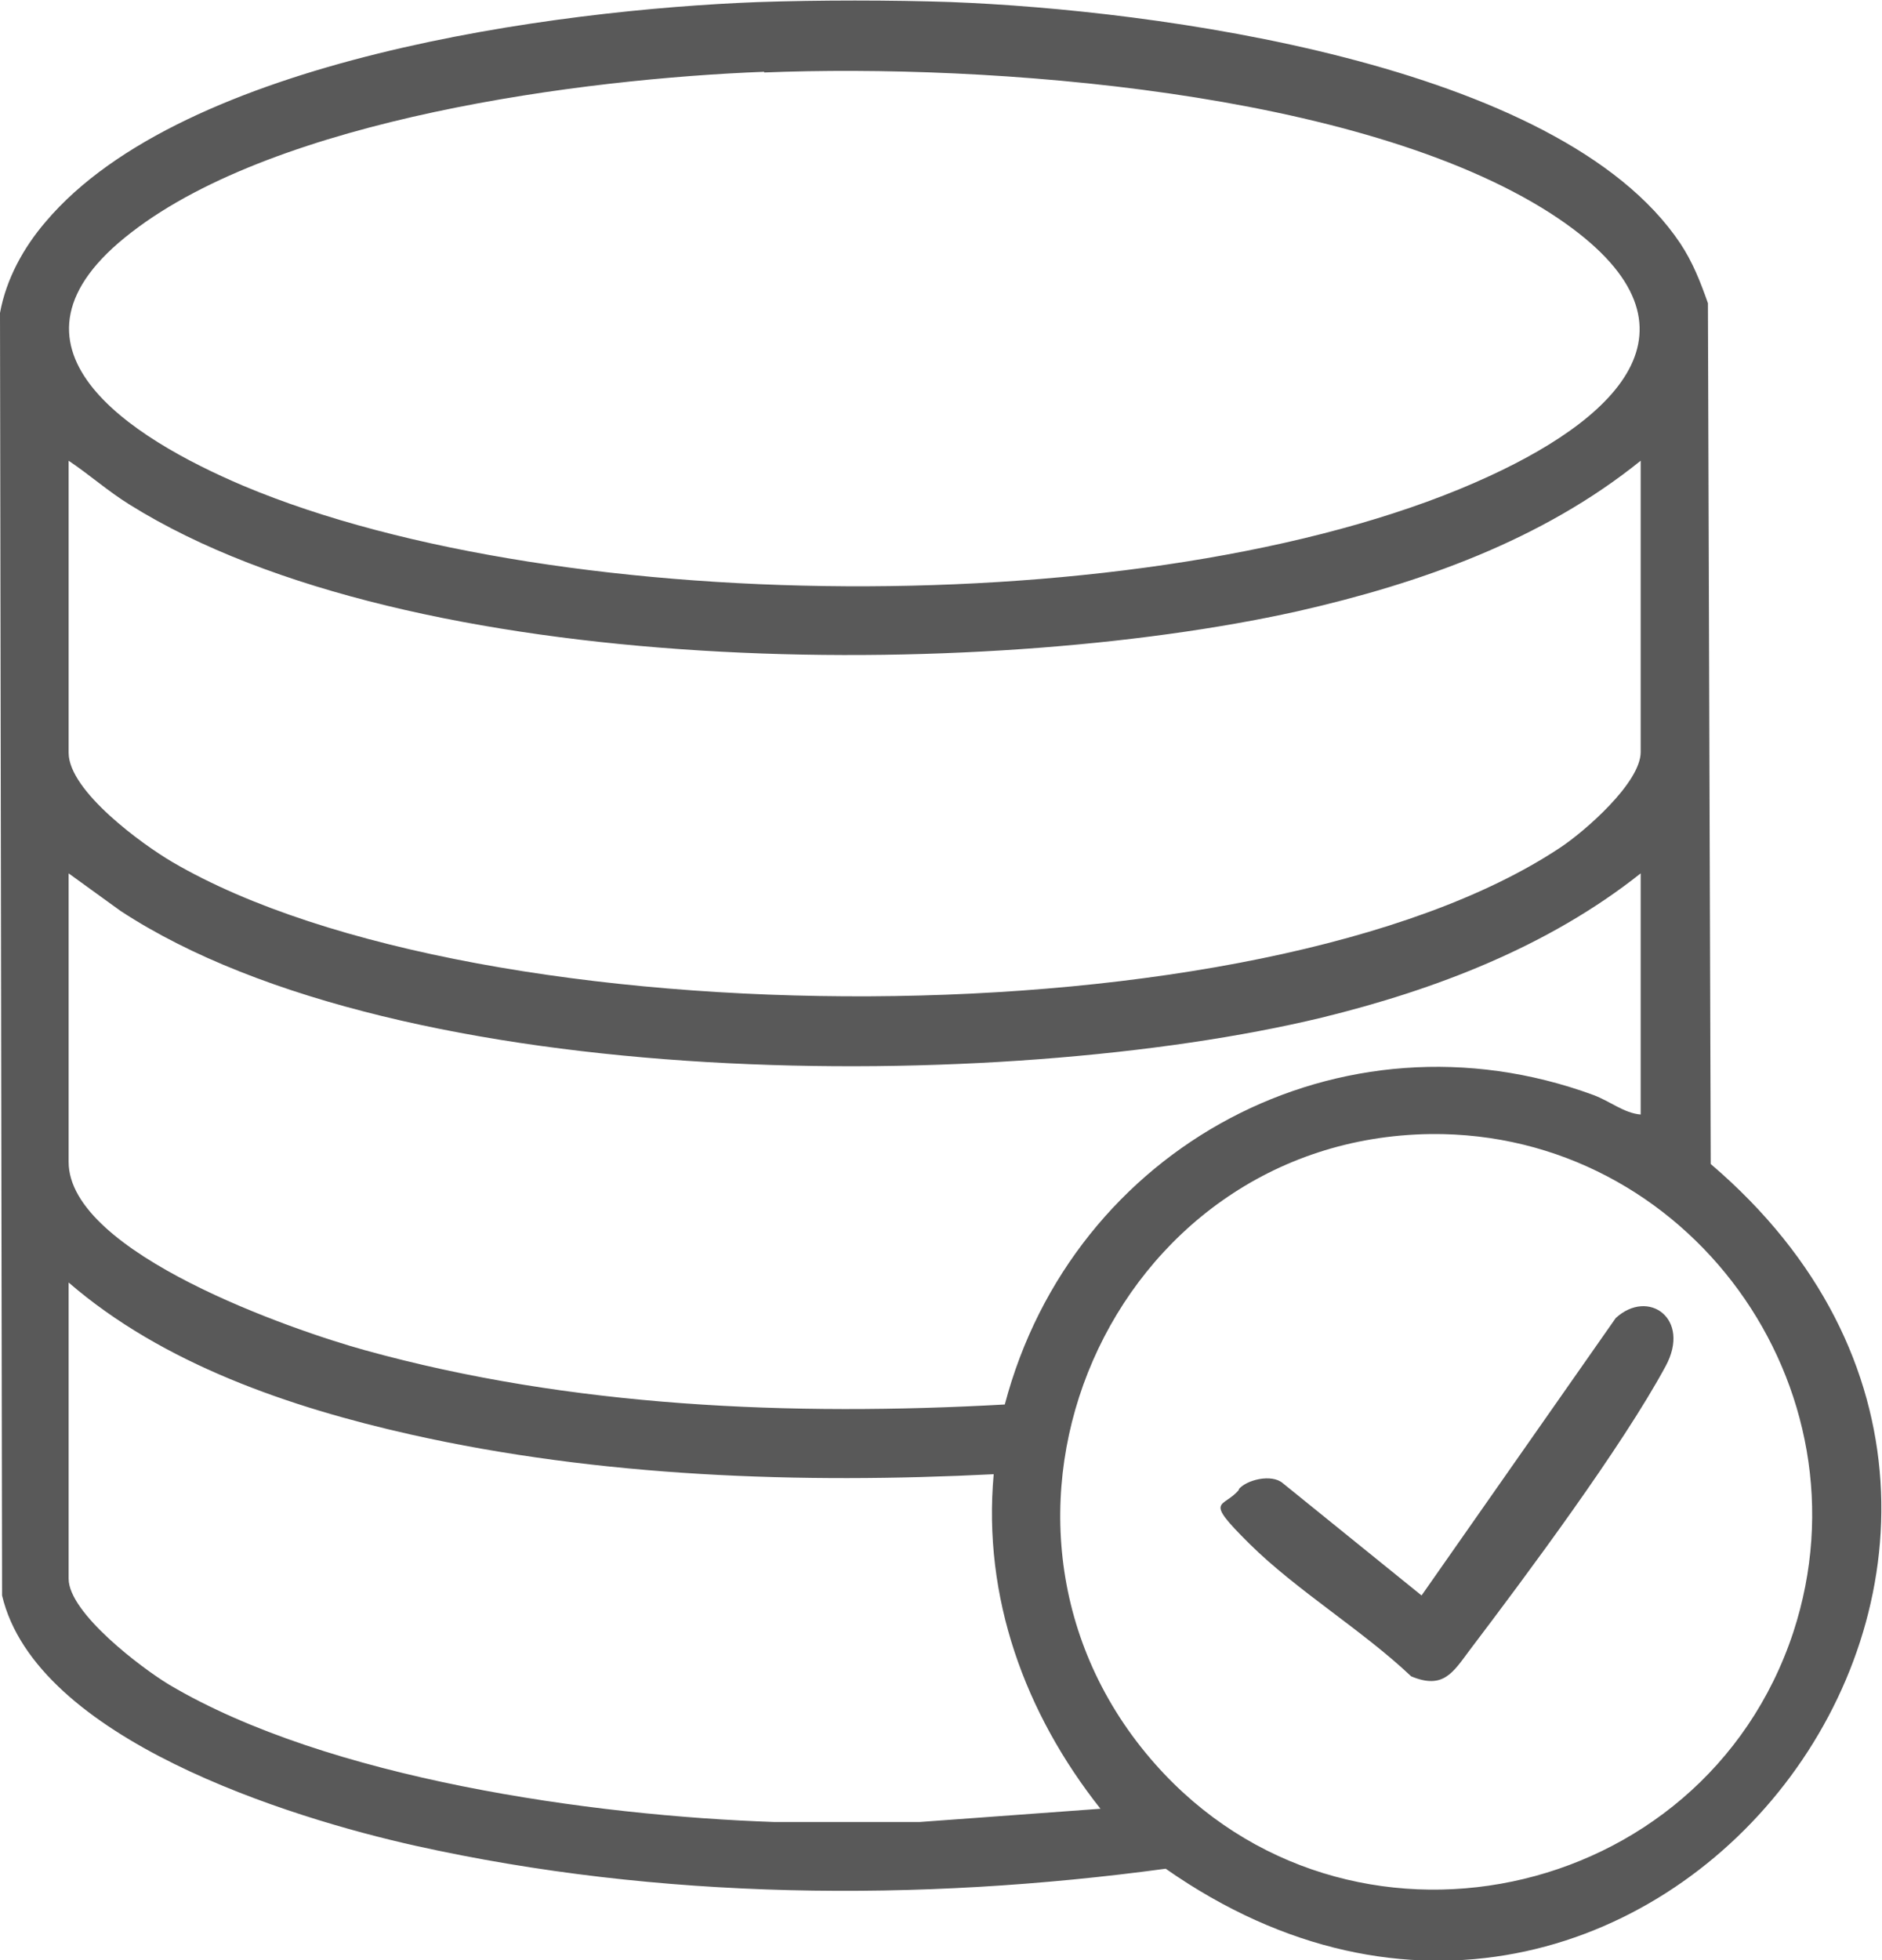 <svg width="49" height="51" viewBox="0 0 49 51" fill="none" xmlns="http://www.w3.org/2000/svg">
<g clip-path="url(#clip0_1814_721)">
<path d="M24.771 0.054C29.971 0.254 40.587 1.614 43.746 6.33C44.071 6.819 44.27 7.327 44.468 7.889L44.541 30.288C56.114 40.154 42.825 57.348 30.35 48.624C23.922 49.495 17.17 49.44 10.815 48.026C7.547 47.3 0.939 45.251 0.054 41.515L0 8.143C0.162 7.255 0.614 6.439 1.192 5.767C4.784 1.524 14.48 0.254 19.734 0.054C21.34 6.94562e-05 23.182 6.94562e-05 24.789 0.054H24.771ZM19.896 1.868C15.148 2.05 7.258 3.083 3.43 6.04C-0.451 9.014 3.43 11.408 6.337 12.641C14.66 16.142 30.548 16.196 38.781 12.387C42.32 10.755 44.667 8.325 40.37 5.55C35.387 2.358 25.728 1.651 19.896 1.886V1.868ZM42.717 11.988C40.153 14.056 36.976 15.18 33.78 15.906C25.529 17.738 10.724 17.72 3.376 13.131C2.817 12.786 2.329 12.351 1.787 11.988V19.588C1.787 20.585 3.719 21.982 4.496 22.435C12.476 27.096 32.877 27.205 40.623 22.054C41.255 21.637 42.717 20.367 42.717 19.569V11.97V11.988ZM42.717 22.725C40.316 24.63 37.373 25.754 34.412 26.479C26.125 28.474 10.454 28.493 3.141 23.704L1.787 22.725V30.234C1.787 32.61 7.655 34.623 9.497 35.131C14.859 36.618 20.618 36.854 26.161 36.545C27.93 29.835 34.917 26.08 41.489 28.493C41.923 28.656 42.284 28.964 42.717 29V22.743V22.725ZM37.246 29.508C28.905 29.617 24.536 39.647 30.079 45.904C35.062 51.526 44.342 49.567 46.689 42.476C48.783 36.092 43.945 29.436 37.246 29.508ZM1.787 33.371V41.079C1.787 41.968 3.683 43.401 4.405 43.836C8.54 46.285 15.4 47.246 20.167 47.409H23.94L28.652 47.064C26.685 44.58 25.583 41.569 25.872 38.359C20.835 38.613 15.617 38.431 10.688 37.325C7.547 36.618 4.243 35.493 1.787 33.371Z" fill="#595959"/>
<path d="M32.245 38.758C32.444 38.504 33.112 38.34 33.401 38.594L37.012 41.514L42.067 34.296C42.916 33.516 44.035 34.314 43.367 35.547C42.229 37.651 39.756 40.97 38.257 42.947C37.824 43.528 37.571 43.963 36.741 43.618C35.477 42.421 33.762 41.387 32.534 40.172C31.306 38.957 31.848 39.265 32.263 38.758H32.245Z" fill="#595959"/>
</g>
<defs>
<clipPath id="clip0_1814_721">
<rect width="49" height="51" fill="white"/>
</clipPath>
</defs>
</svg>
